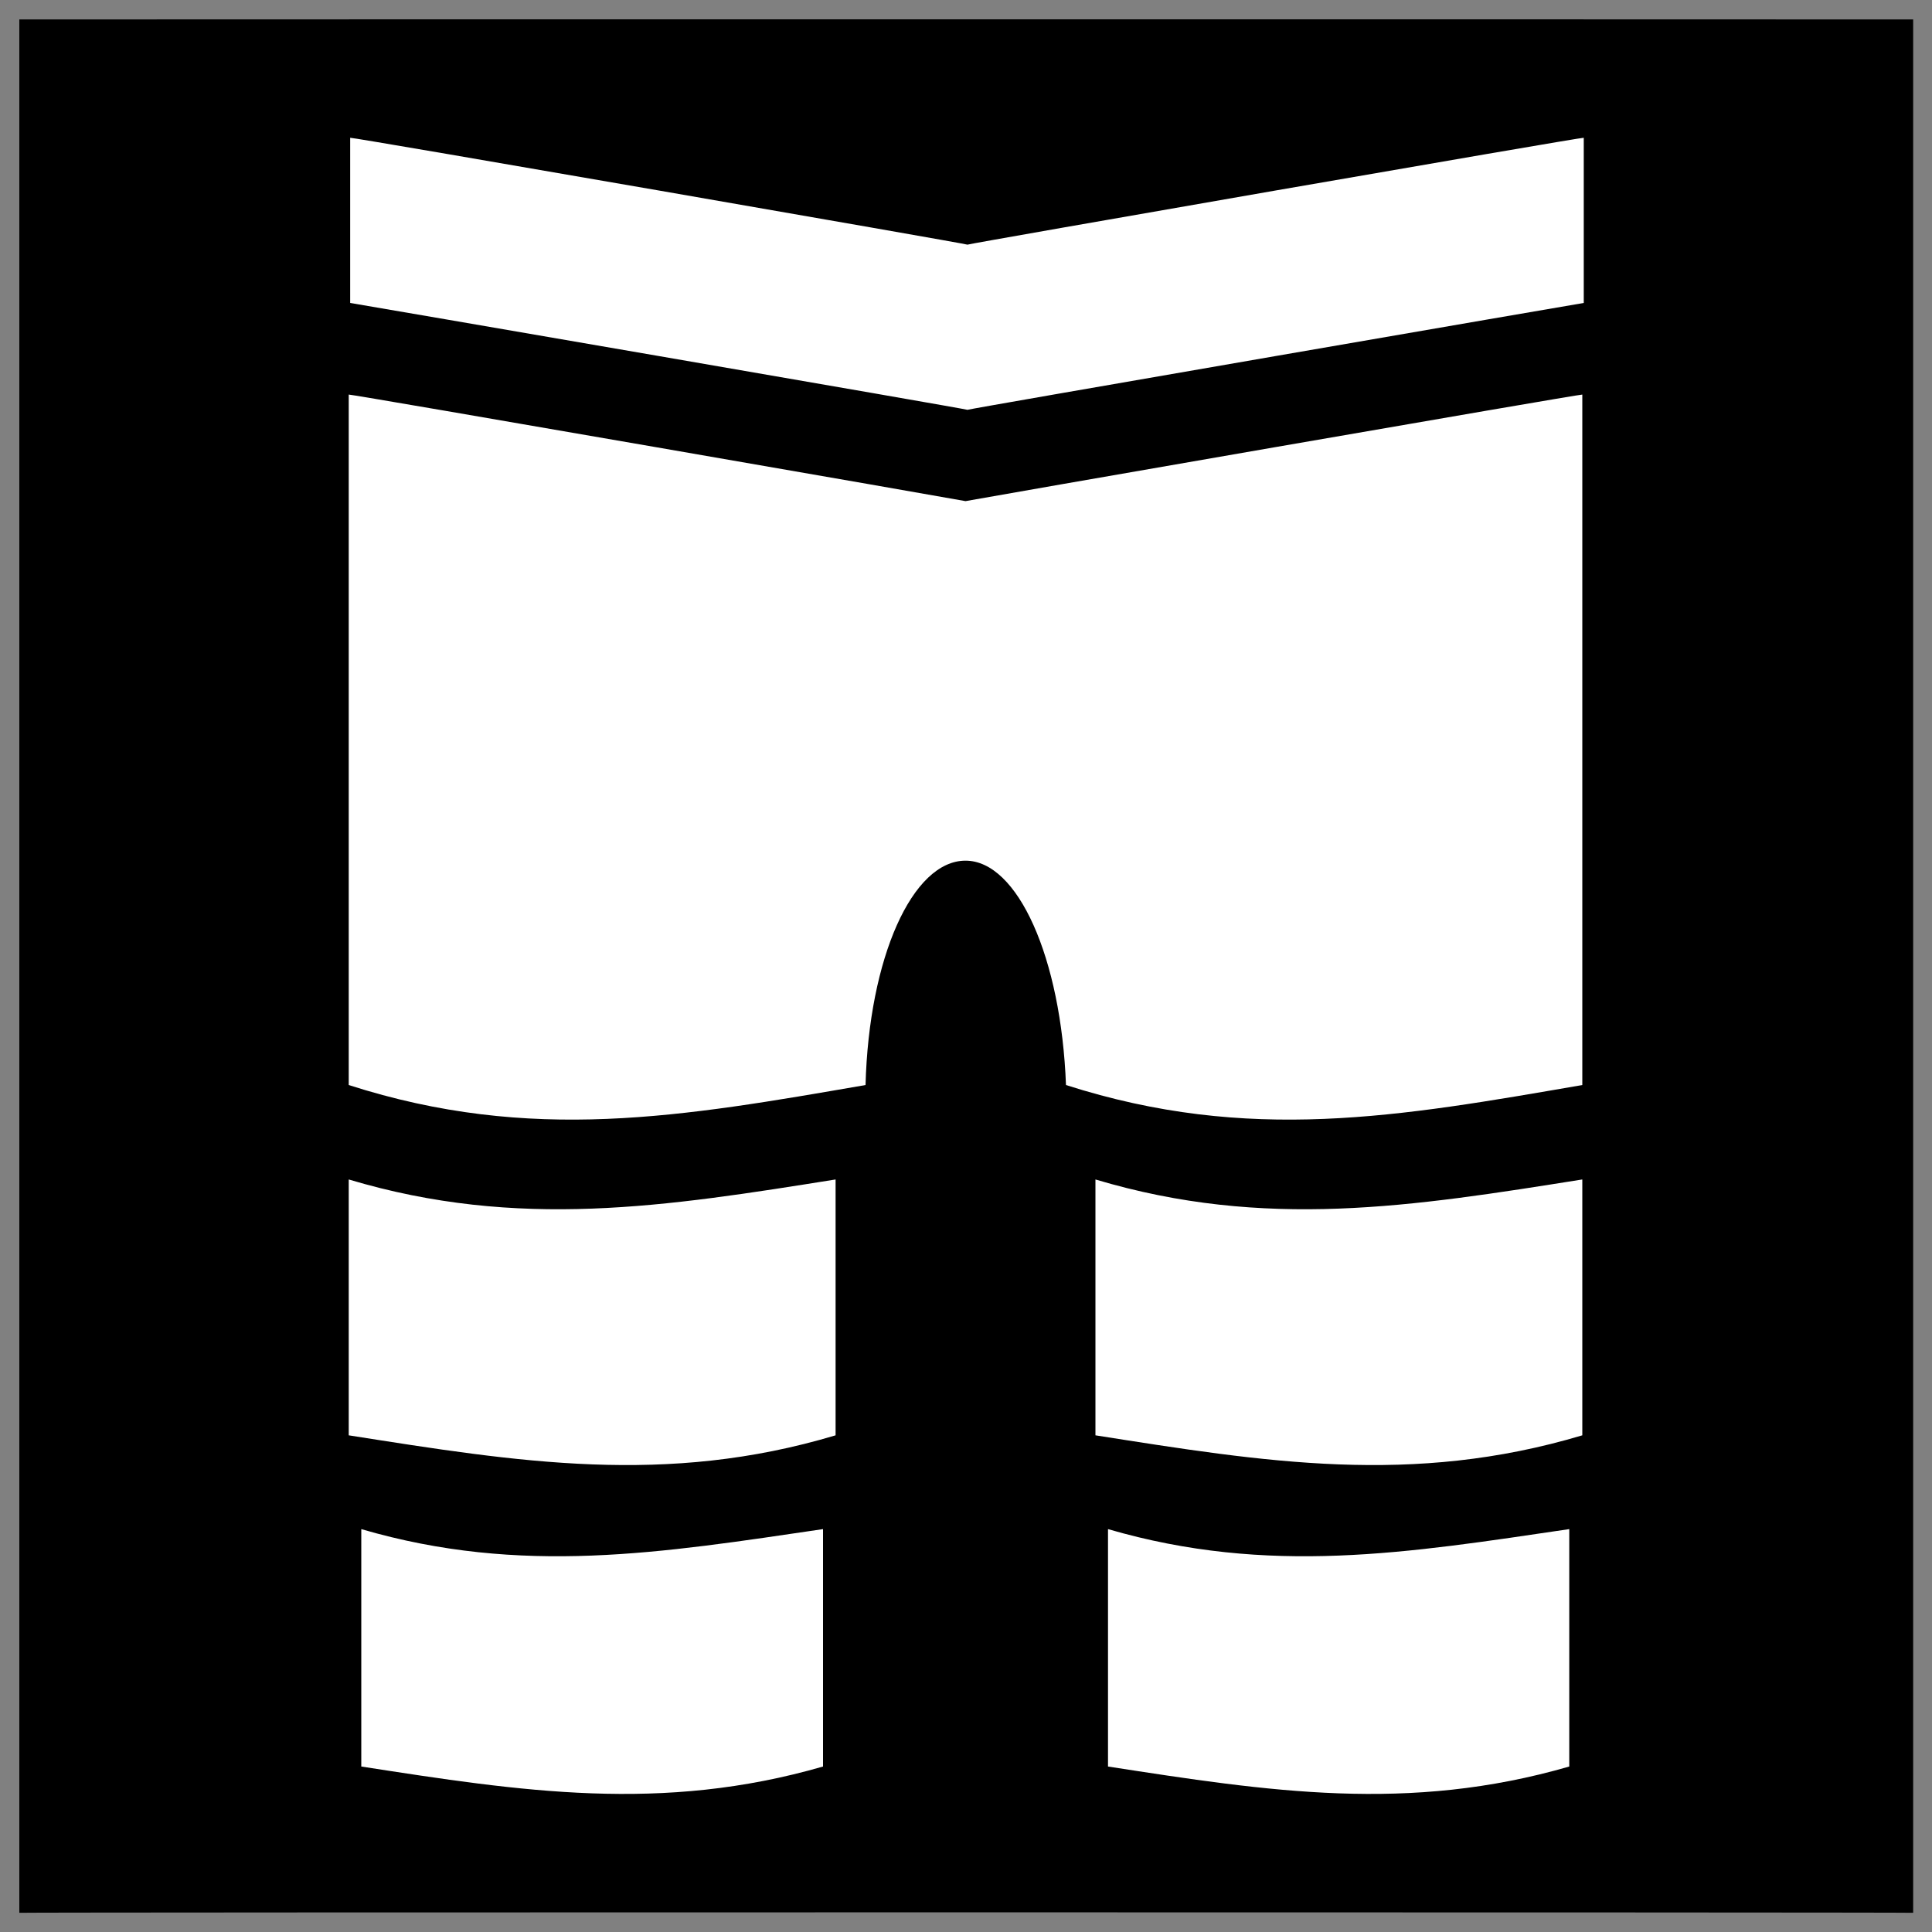 <svg xmlns="http://www.w3.org/2000/svg" version="1.1" xmlns:xlink="http://www.w3.org/1999/xlink" width="100%" height="100%" id="svgWorkerArea" viewBox="0 0 400 400" xmlns:artdraw="https://artdraw.muisca.co" style="background: white;"><rect x="0" y="0" width="400" height="400" fill="#808080" stroke="none"/><defs id="defsdoc"><pattern id="patternBool" x="0" y="0" width="10" height="10" patternUnits="userSpaceOnUse" patternTransform="rotate(35)"><circle cx="5" cy="5" r="4" style="stroke: none;fill: #ff000070;"></circle></pattern></defs><g id="fileImp-987833035" class="cosito"><path id="pathImp-931831900" class="grouped" d="M4 4.025C4 3.992 396.1 3.992 396.1 4.025 396.1 3.992 396.1 395.892 396.1 396.025 396.1 395.892 4 395.892 4 396.025 4 395.892 4 3.992 4 4.025"></path><path id="pathImp-69749469" fill="#fff" class="grouped" d="M72.5 28.525C72.5 28.292 72.5 62.692 72.5 62.723 72.5 62.692 200.3 84.692 200.3 84.85 200.3 84.692 327.9 62.692 327.9 62.723 327.9 62.692 327.9 28.292 327.9 28.525 327.9 28.292 200.3 50.492 200.3 50.653 200.3 50.492 72.5 28.292 72.5 28.525 72.5 28.292 72.5 28.292 72.5 28.525M72.2 81.693C72.2 81.492 72.2 224.392 72.2 224.644 110 236.792 141.3 231.192 179.2 224.644 179.9 198.292 188.9 178.192 199.9 178.192 210.7 178.192 219.7 198.292 220.7 224.644 258.6 236.792 289.7 231.192 327.6 224.644 327.6 224.392 327.6 81.492 327.6 81.693 327.6 81.492 199.9 103.692 199.9 103.753 199.9 103.692 72.2 81.492 72.2 81.693 72.2 81.492 72.2 81.492 72.2 81.693M72.2 244.197C72.2 243.992 72.2 296.992 72.2 297.168 107.3 302.692 137.9 307.692 173 297.168 173 296.992 173 243.992 173 244.197 137.9 249.792 107.3 254.692 72.2 244.197 72.2 243.992 72.2 243.992 72.2 244.197M226.8 244.197C226.8 243.992 226.8 296.992 226.8 297.168 261.9 302.692 292.4 307.692 327.6 297.168 327.6 296.992 327.6 243.992 327.6 244.197 292.4 249.792 261.9 254.692 226.8 244.197 226.8 243.992 226.8 243.992 226.8 244.197M74.8 316.587C74.8 316.392 74.8 365.692 74.8 365.74 108 370.892 137 375.392 170.4 365.74 170.4 365.692 170.4 316.392 170.4 316.587 137 321.492 108 326.292 74.8 316.587 74.8 316.392 74.8 316.392 74.8 316.587M229.4 316.587C229.4 316.392 229.4 365.692 229.4 365.74 262.7 370.892 291.6 375.392 324.9 365.74 324.9 365.692 324.9 316.392 324.9 316.587 291.6 321.492 262.7 326.292 229.4 316.587 229.4 316.392 229.4 316.392 229.4 316.587"></path></g></svg>